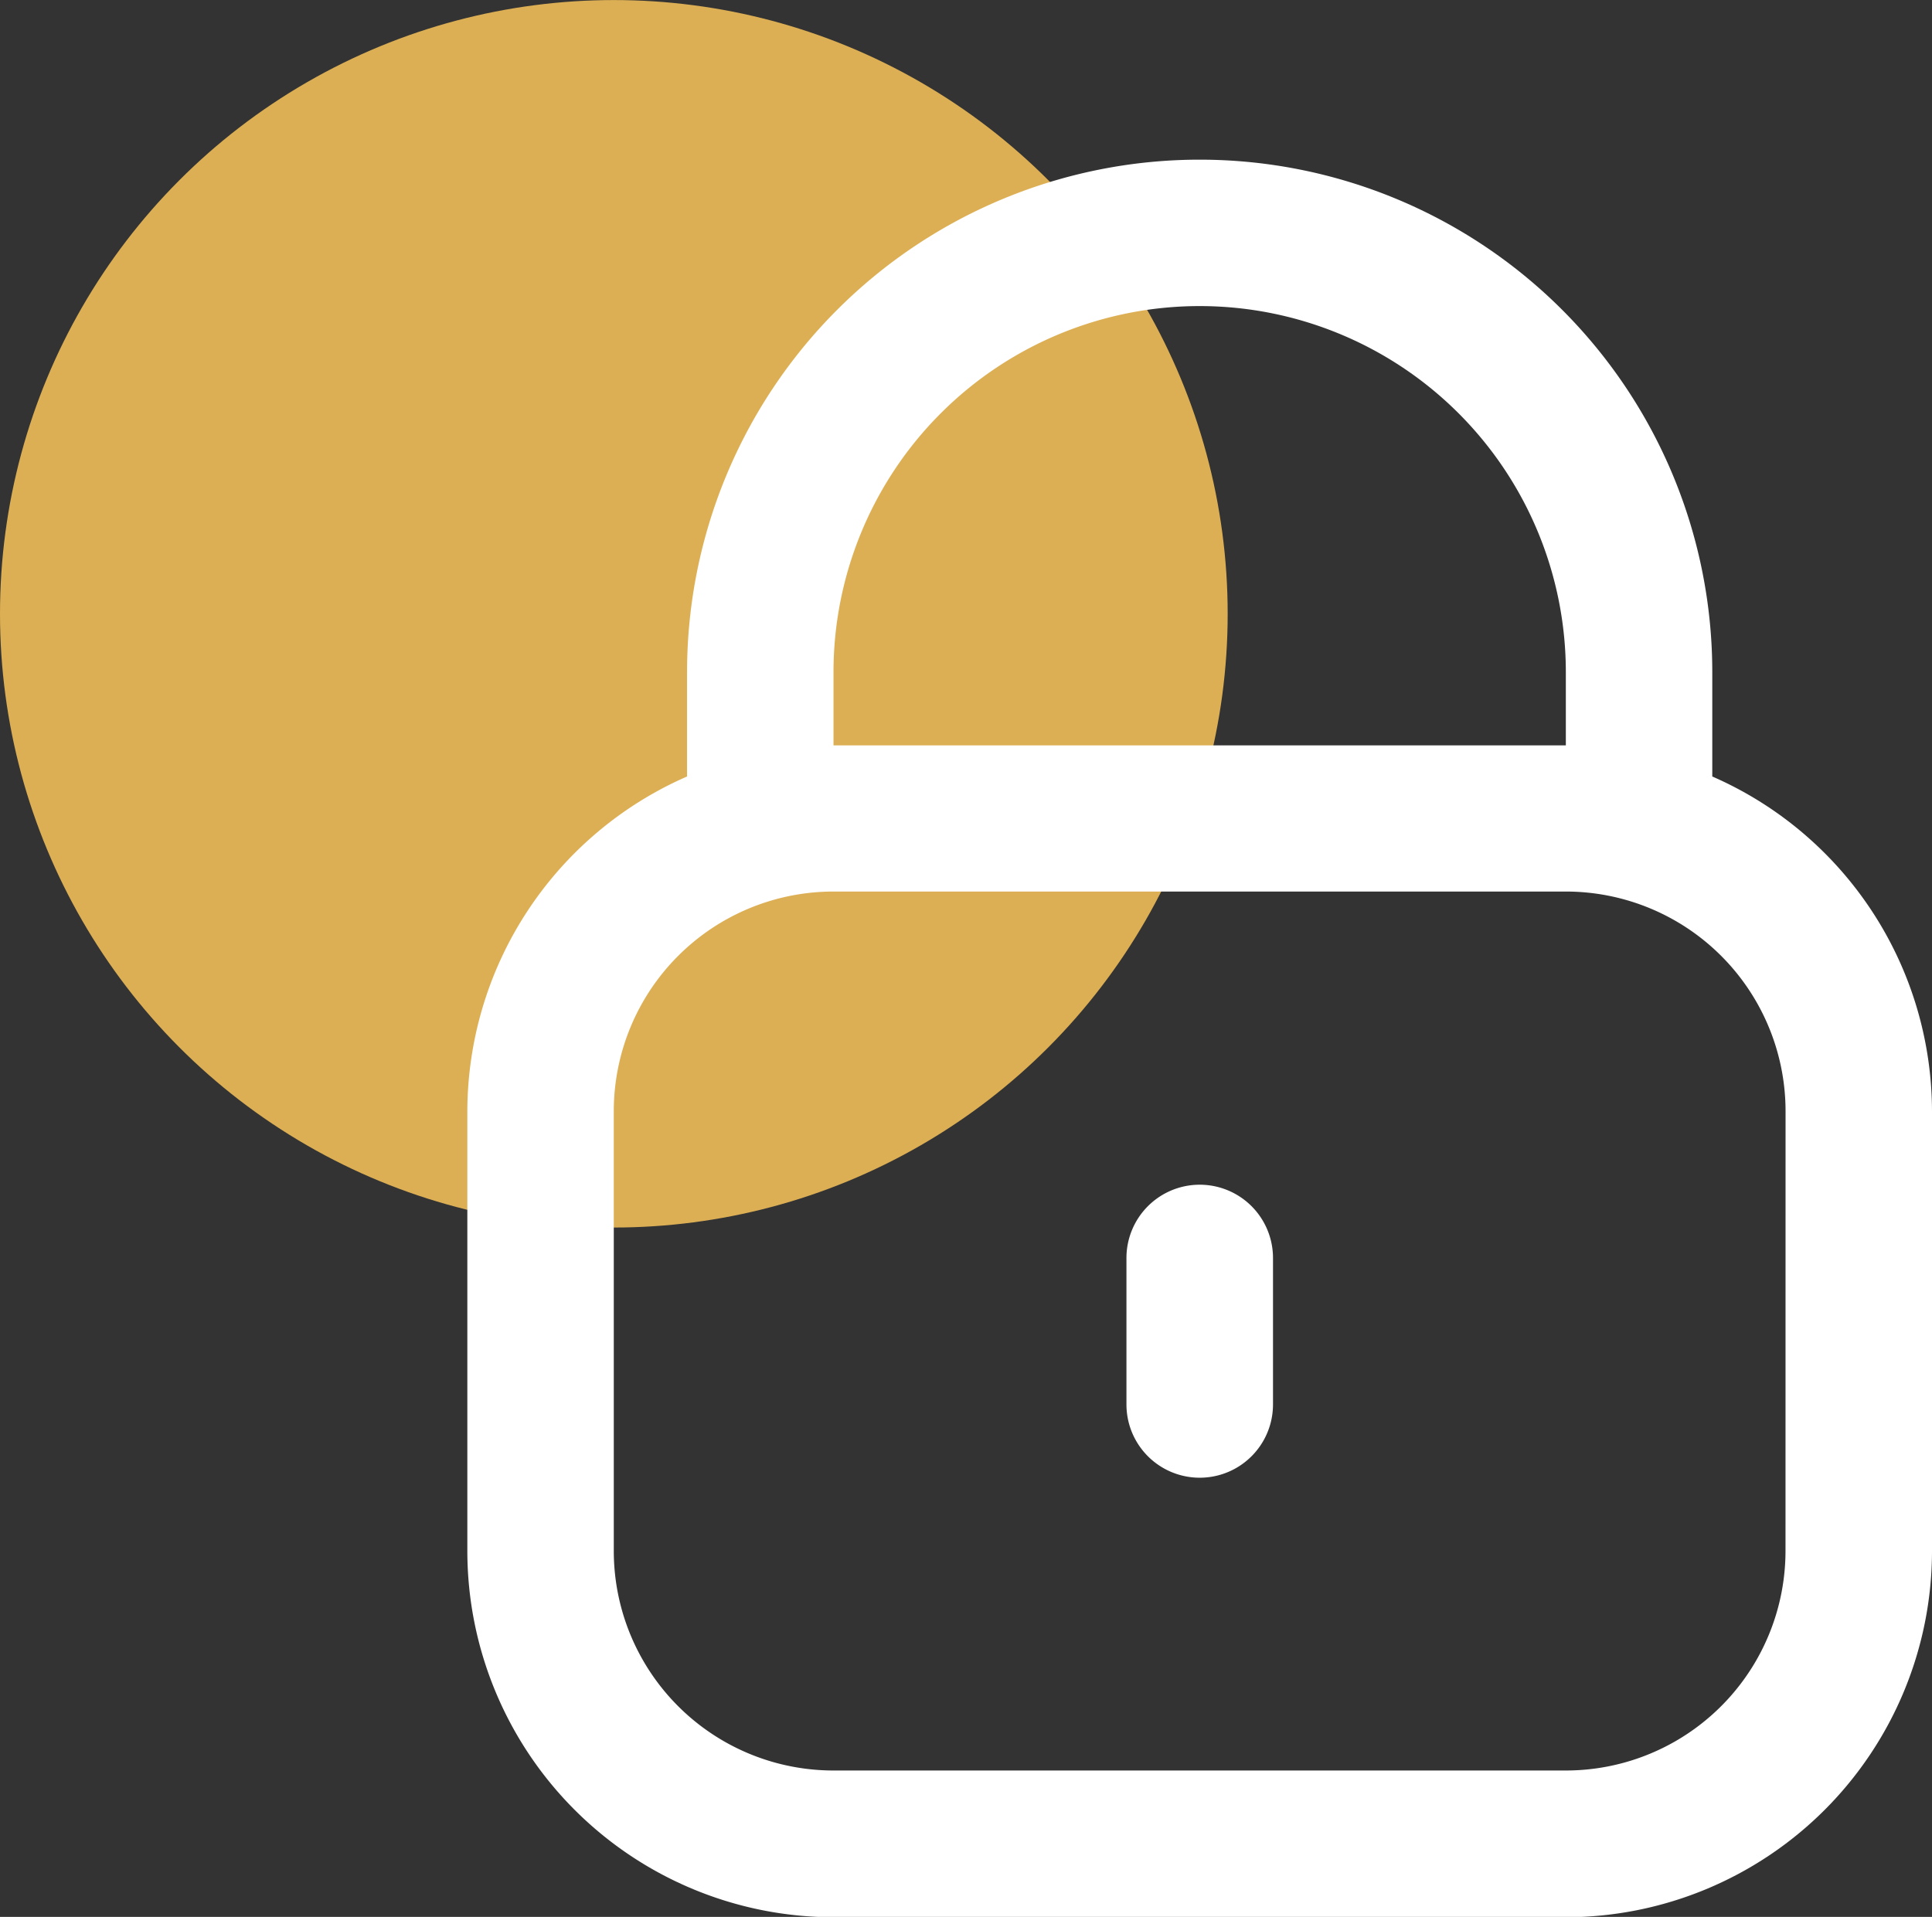 <svg xmlns="http://www.w3.org/2000/svg" width="35.594" height="35.322" viewBox="0 0 35.594 35.322">
  <rect x="0" y="0" width="35.594" height="35.322" fill="#333333" stroke="none"/>
  <g id="Group_2442" data-name="Group 2442" transform="translate(-377.373 -279.169)">
    <circle id="Ellipse_445" data-name="Ellipse 445" cx="11.309" cy="11.309" r="11.309" transform="translate(377.373 279.17)" fill="#ddaf54"/>
    <g id="Group_2441" data-name="Group 2441" transform="translate(385.983 282.111)">
      <path id="Path_111799" data-name="Path 111799" d="M407.048,292.838v-1.922a9.444,9.444,0,1,0-18.888,0v1.922a6.746,6.746,0,0,0-4.048,6.174v8.1a6.753,6.753,0,0,0,6.746,6.746H404.35a6.753,6.753,0,0,0,6.746-6.746v-8.1A6.746,6.746,0,0,0,407.048,292.838Zm-16.19-1.922a6.746,6.746,0,1,1,13.492,0v1.349H390.858Zm17.539,16.19a4.047,4.047,0,0,1-4.048,4.048H390.858a4.047,4.047,0,0,1-4.048-4.048v-8.1a4.048,4.048,0,0,1,4.048-4.048H404.35a4.048,4.048,0,0,1,4.048,4.048Z" transform="translate(-384.112 -281.472)" fill="#fff"/>
      <path id="Path_111800" data-name="Path 111800" d="M394.965,296.256a1.35,1.35,0,0,0-1.349,1.349v2.7a1.349,1.349,0,0,0,2.7,0v-2.7A1.35,1.35,0,0,0,394.965,296.256Z" transform="translate(-381.473 -277.368)" fill="#fff"/>
    </g>
  </g>
</svg>
